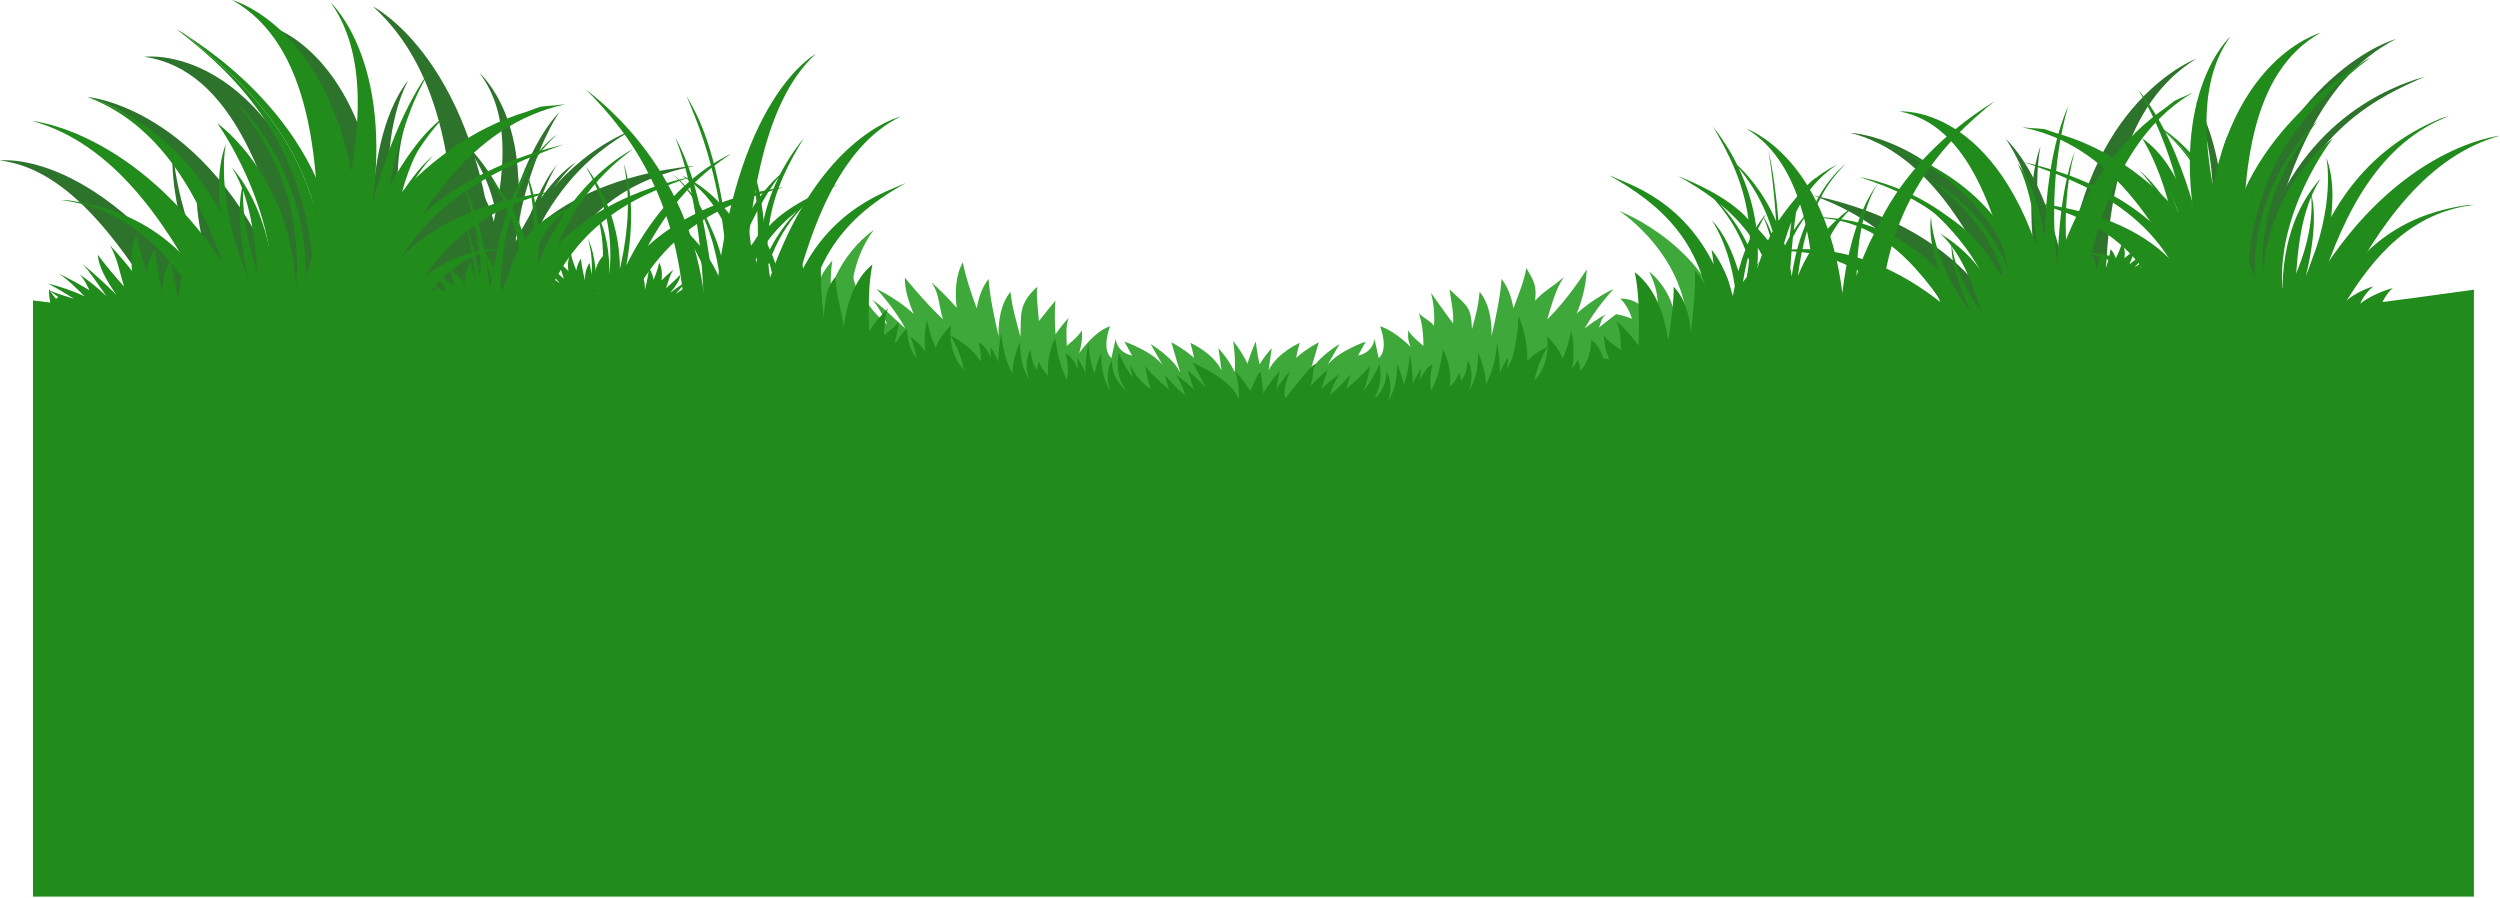 <svg width="1529" height="549" viewBox="0 0 1529 549" fill="none" xmlns="http://www.w3.org/2000/svg">
<g clip-path="url(#clip0_3002_2628)">
<path d="M1030.51 218.698C1041.58 162.288 990.449 129.078 990.449 129.078C990.449 129.078 1048.44 151.218 1056.87 206.568" fill="#3FA83A"/>
<path d="M503.879 207.63C501.769 161.24 534.459 140.68 534.459 140.68C534.459 140.68 507.569 172.31 529.189 217.12" fill="#3FA83A"/>
<path d="M1513.04 177.16C1325.08 203.61 1136.57 220.34 947.919 227.38H537.019C364.519 220.94 192.149 206.39 20.199 183.73V548.37H1513.04C1513.04 548.37 1513.04 193.57 1513.04 177.16Z" fill="#218B1C"/>
<path d="M1021.33 152.051C1021.33 152.051 1035.2 171.181 1033.78 190.301C1032.36 209.431 1037.71 204.021 1037.71 204.021L1046.12 183.971C1042.08 160.231 1021.33 152.051 1021.33 152.051ZM1008.51 165.981C1008.51 165.981 1018.83 184.191 1010.72 197.331C1004.58 181.191 990.919 182.651 990.919 182.651C990.919 182.651 995.839 186.961 998.129 195.021C993.639 192.901 988.419 192.161 988.419 192.161C988.419 192.161 988.089 192.311 977.949 200.281C979.199 197.091 979.169 194.931 982.139 192.131C976.839 195.191 972.959 197.941 969.269 200.821C975.999 188.341 986.869 176.761 986.869 176.761C986.869 176.761 974.919 182.081 964.259 191.851C970.579 176.851 970.409 164.791 970.409 164.791C970.409 164.791 959.269 182.801 946.259 195.351C949.159 185.801 951.409 177.101 956.469 169.371C949.659 175.561 944.409 177.701 938.879 183.951C940.009 174.011 937.929 171.701 933.519 163.931C932.059 172.061 929.279 178.731 925.589 188.621C924.509 182.001 922.329 175.601 918.339 170.591C917.799 180.421 914.859 194.261 912.259 205.481C912.439 196.101 910.919 185.721 904.929 178.461C904.199 186.991 902.969 191.331 900.259 201.311C899.679 188.141 898.399 187.841 886.519 177.031C887.269 182.541 889.149 190.991 888.739 197.821C884.919 192.901 875.119 178.971 875.119 178.971C875.119 178.971 877.929 187.851 877.019 199.351C874.699 195.991 870.789 194.771 867.719 191.481C869.669 196.511 870.669 205.191 870.549 211.571C866.739 208.241 863.069 205.271 861.349 202.021C860.869 207.151 861.379 208.181 862.709 212.211C862.709 212.211 854.179 202.961 844.069 199.511C844.069 199.511 849.639 213.641 843.209 218.991L840.639 207.211C840.639 207.211 840.209 215.351 830.579 217.491L835.289 208.931C835.289 208.931 818.879 214.511 812.039 223.051L819.229 210.421C819.229 210.421 803.389 219.841 800.599 229.691L806.589 209.351C806.589 209.351 799.369 212.961 792.709 218.841C793.739 213.421 794.959 209.681 794.959 209.681C794.959 209.681 781.119 215.661 775.879 226.511L777.749 213.041C777.749 213.041 774.019 216.781 770.339 222.881C768.759 215.521 768.039 208.921 768.039 208.921C768.039 208.921 765.169 214.811 762.979 222.441C758.919 213.991 754.199 208.551 754.199 208.551C754.199 208.551 755.709 217.401 755.219 227.681C750.959 218.791 745.219 213.041 745.219 213.041L747.089 226.511C741.849 215.661 728.009 209.681 728.009 209.681C728.009 209.681 729.229 213.421 730.259 218.841C723.599 212.961 716.379 209.351 716.379 209.351L722.369 229.691C719.589 219.841 703.739 210.421 703.739 210.421L710.929 223.051C704.089 214.511 687.679 208.931 687.679 208.931L692.389 217.491C682.759 215.351 682.329 207.211 682.329 207.211L679.759 218.991C673.339 213.641 678.899 199.511 678.899 199.511C668.789 202.961 659.969 216.051 659.969 216.051C661.309 212.011 662.109 207.141 661.629 202.011C659.909 205.261 656.239 208.231 652.429 211.561C652.309 205.181 651.679 199.381 653.619 194.361C650.559 197.651 647.869 201.061 645.559 204.421C644.649 192.921 645.479 183.881 645.479 183.881C645.479 183.881 639.209 191.471 635.389 196.391C634.979 189.561 633.629 180.911 634.379 175.401C622.499 186.211 624.679 192.761 624.099 205.931C621.389 195.951 618.779 186.981 618.049 178.451C612.059 185.711 610.539 196.091 610.719 205.471C608.119 194.261 605.179 180.411 604.639 170.581C600.649 175.591 598.469 181.991 597.389 188.611C593.699 178.731 590.349 168.521 588.889 160.391C584.469 168.161 583.949 178.301 585.079 188.241C579.549 181.991 576.569 178.871 569.759 172.681C574.809 180.411 573.819 185.801 576.719 195.351C563.709 182.811 553.489 169.851 553.489 169.851C553.489 169.851 552.409 176.861 558.729 191.861C548.059 182.091 536.119 176.771 536.119 176.771C536.119 176.771 546.989 188.341 553.719 200.831C550.039 197.951 538.739 186.371 533.439 183.311C536.409 186.111 541.389 195.221 542.639 198.411C532.499 190.441 527.069 179.771 527.069 179.771C527.069 179.771 526.719 180.581 526.159 181.881C521.139 171.831 520.539 161.681 520.539 161.681C520.539 161.681 512.359 170.731 508.789 183.471C506.999 171.531 509.059 159.481 509.059 159.481C509.059 159.481 493.669 174.381 500.759 191.961L498.809 190.491L511.999 210.271C511.999 210.271 513.389 210.491 515.269 210.691C515.329 211.101 515.389 211.511 515.459 211.911C514.619 214.811 514.049 216.881 514.049 217.161C514.049 217.311 514.839 218.011 516.199 219.031C516.269 220.681 516.349 222.331 516.419 223.981C518.929 224.081 521.489 224.171 524.089 224.271C533.049 229.661 545.809 235.651 552.949 232.731L555.799 252.381C555.799 252.381 592.619 255.161 596.689 255.161C600.759 255.161 706.309 254.301 724.289 256.441C729.409 257.051 732.869 257.291 735.249 256.941C740.759 262.051 754.249 272.251 758.669 254.561C759.029 253.111 759.289 251.671 759.459 250.251C760.799 250.371 762.179 250.491 763.529 250.611C763.699 251.911 763.939 253.231 764.269 254.561C768.689 272.251 782.179 262.051 787.689 256.941C790.069 257.291 793.529 257.051 798.649 256.441C816.629 254.301 922.179 255.161 926.249 255.161C930.319 255.161 967.139 252.381 967.139 252.381L969.989 232.731C977.129 235.651 989.889 229.651 998.849 224.271C1001.45 224.171 1004.01 224.071 1006.52 223.981C1006.59 222.331 1006.67 220.681 1006.74 219.031C1008.1 218.011 1008.89 217.321 1008.89 217.161C1008.89 216.871 1008.32 214.811 1007.48 211.911C1007.88 209.771 1008.09 207.461 1008.04 205.091L1012.48 203.711C1012.25 202.571 1011.99 201.511 1011.7 200.501L1020.9 213.601C1020.9 213.601 1024.56 229.351 1025.3 203.891C1026.03 178.431 1008.45 165.971 1008.45 165.971L1008.51 165.981ZM1003.08 207.301C1003.36 207.171 1003.7 206.821 1004.08 206.351L1004.59 206.191C1003.97 207.001 1003.3 208.021 1003.09 207.301H1003.08ZM1006.06 206.861C1005.99 206.641 1005.93 206.421 1005.86 206.201C1006.25 205.941 1006.65 205.681 1007.04 205.421L1007.12 205.401C1006.8 205.891 1006.45 206.371 1006.06 206.861Z" fill="#3FA83A"/>
<path d="M1255.76 113.961C1248.27 139.101 1257.63 185.081 1257.63 185.081C1239.32 127.271 1248.01 89.221 1248.01 89.221C1234.36 127.231 1249.76 188.051 1249.76 188.051C1198.95 82.851 1131.75 81.301 1131.75 81.301C1178.95 93.131 1209.61 144.731 1234.2 208.071L1268.67 195.031C1250.65 148.351 1255.76 113.951 1255.76 113.951V113.961Z" fill="#2D732B"/>
<path d="M1386.78 138.853L1392.53 141.023C1415.42 77.203 1456.19 58.643 1483.28 46.793C1472.63 50.003 1413.57 66.043 1386.78 138.843V138.853Z" fill="#2D732B"/>
<path d="M1338.37 92.802C1351.31 117.012 1351.59 164.152 1351.59 164.152C1359.73 99.332 1342.96 62.002 1342.96 62.002C1365 98.012 1360.56 165.222 1360.56 165.222C1394.02 42.762 1465.39 23.852 1465.39 23.852C1417.05 48.472 1394.54 110.702 1380.81 183.542L1341.48 178.852C1352.05 124.762 1338.36 92.792 1338.36 92.792L1338.37 92.802Z" fill="#2D732B"/>
<path d="M1343.19 35.92C1343.19 35.92 1274.57 61.4 1263.55 173.11C1263.55 173.11 1255.52 113.53 1226.53 84.64C1226.53 84.64 1248.52 113.92 1252.37 171.87C1252.37 171.87 1240.38 143 1222.8 123.35C1222.8 123.35 1247.43 138.65 1246.81 187.5L1287.44 186.73C1287.74 121.02 1298.9 63.55 1343.19 35.91V35.92Z" fill="#2D732B"/>
<path d="M1230.05 210.114L1202.67 217.804C1179.57 154.184 1140.01 130.814 1108.77 119.434C1121.08 122.494 1203.33 137.804 1230.05 210.114Z" fill="#2D732B"/>
<path d="M1263.67 168.911C1263.13 169.111 1262.58 169.311 1262.03 169.511C1262.09 170.341 1262.21 171.521 1262.36 172.341C1262.36 172.361 1302.44 170.151 1329.36 168.691C1329.43 167.641 1329.49 166.601 1329.56 165.551C1329.92 164.521 1330.14 163.341 1330.03 162.121C1329.94 162.261 1329.84 162.401 1329.73 162.531C1327.24 163.291 1324.15 163.921 1320.8 164.601C1323.89 163.281 1327.22 161.941 1330.36 160.851C1325.47 161.621 1320.89 162.781 1316.91 164.001C1320.15 161.881 1322.96 159.921 1326.49 158.371C1322.44 159.681 1318.58 161.131 1315.09 162.541C1316.1 161.101 1317.12 159.781 1318.68 158.651C1314.93 160.341 1311.59 162.221 1308.83 163.971C1311.99 161.021 1314.47 158.371 1317.65 156.071C1313.06 158.611 1308.72 161.301 1305.11 163.701C1308.56 160.431 1311.87 156.601 1311.94 153.891C1309.5 156.111 1305.85 158.981 1302.29 161.691C1303.94 157.941 1304.87 154.571 1307.46 151.591C1304.47 153.671 1301.73 155.821 1299.3 157.911C1299.81 154.681 1299.59 151.411 1297.66 148.941C1297.01 151.591 1295.53 154.931 1293.9 158.171C1293.44 156.041 1292.49 153.991 1290.74 152.421C1290.49 155.611 1289.19 160.121 1288.04 163.781C1288.13 160.741 1287.47 157.401 1284.86 155.121C1284.53 157.891 1283.24 161.741 1282.04 165.001C1281.8 160.751 1280.47 155.311 1275.28 151.951C1275.97 155.771 1275.11 161.311 1274.31 165.571C1273.02 163.971 1271.34 162.261 1269.26 160.671C1270.11 162.271 1269.82 164.161 1269.76 166.221C1268.09 165.191 1266.49 164.271 1265.74 163.241C1265.52 164.911 1265.87 166.471 1266.45 167.761C1265.24 167.481 1263.79 167.251 1262.01 167.121C1262.01 167.251 1262 167.371 1261.99 167.501C1262.65 167.921 1263.2 168.411 1263.65 168.901L1263.67 168.911ZM1335 180.281C1336.24 179.541 1337.44 178.761 1338.59 177.961C1337.92 178.971 1336.96 179.981 1335.92 181.051C1335.66 180.851 1335.41 180.651 1335.19 180.451C1335.19 180.451 1335.19 180.451 1335.18 180.451C1335.12 180.391 1335.05 180.331 1334.99 180.281H1335Z" fill="#218B1C"/>
<path d="M977.97 224.052C976.76 224.782 975.53 225.522 974.29 226.282C974.72 229.002 975.41 232.872 976.06 235.552C976.06 235.602 1070.52 222.012 1133.98 212.962C1133.78 209.512 1133.57 206.062 1133.37 202.612C1133.87 199.162 1133.97 195.242 1133.3 191.252C1133.14 191.722 1132.95 192.192 1132.73 192.652C1127.07 195.532 1119.96 198.112 1112.24 200.882C1119.13 196.052 1126.57 191.102 1133.65 187.042C1122.3 190.332 1111.81 194.892 1102.78 199.512C1109.75 192.022 1115.73 185.142 1123.6 179.492C1114.42 184.452 1105.76 189.812 1097.97 195.012C1099.88 190.112 1101.84 185.602 1105.15 181.652C1096.84 187.812 1089.54 194.532 1083.6 200.722C1090.07 190.532 1095.05 181.422 1101.8 173.342C1091.77 182.412 1082.39 191.962 1074.66 200.412C1081.73 189.112 1088.26 175.982 1087.48 167.042C1082.45 174.732 1074.77 184.762 1067.26 194.232C1069.89 181.622 1070.91 170.402 1076.04 160.172C1069.65 167.492 1063.9 175.002 1058.85 182.242C1058.94 171.542 1052.22 160.542 1046.79 152.742C1048.74 163.382 1048.87 173.032 1046.13 183.952C1044.29 177.022 1041.32 170.432 1036.63 165.532C1037.15 176.052 1035.62 191.102 1034.16 203.322C1033.32 193.322 1030.6 182.432 1023.6 175.342C1023.78 184.502 1022.05 197.382 1020.33 208.292C1018.28 194.332 1013.24 176.672 999.74 166.432C1002.71 178.892 1002.6 197.252 1002.17 211.402C998.54 206.352 993.951 201.002 988.461 196.072C991.031 201.212 991.011 207.452 991.581 214.262C987.261 211.122 983.13 208.362 980.99 205.082C981.05 210.602 982.42 215.692 984.25 219.852C981.28 219.112 977.75 218.582 973.48 218.452C973.5 218.872 973.53 219.282 973.56 219.692C975.28 220.982 976.75 222.492 977.99 224.042L977.97 224.052ZM1126 198.362C1128.27 196.652 1130.45 194.882 1132.53 193.072C1131.44 195.262 1129.77 197.482 1127.98 199.852C1127.42 199.472 1126.89 199.082 1126.41 198.702C1126.41 198.702 1126.41 198.702 1126.42 198.682C1126.42 198.682 1126.41 198.682 1126.4 198.682C1126.26 198.572 1126.12 198.462 1125.99 198.342L1126 198.362Z" fill="#218B1C"/>
<path d="M1183.97 186.77C1184.91 186.13 1185.83 185.45 1186.71 184.75C1186.2 185.65 1185.47 186.54 1184.68 187.5C1184.48 187.31 1184.29 187.12 1184.12 186.93C1184.07 186.88 1184.02 186.82 1183.98 186.77H1183.97Z" fill="#218B1C"/>
<path d="M1126.83 179.273C1126.83 179.273 1130.75 133.633 1150.01 110.233C1150.01 110.233 1136.53 124.453 1135.46 168.663C1135.46 168.663 1141.85 147.203 1153.48 131.383C1153.48 131.383 1136.41 153.303 1138.95 192.033C1129.56 192.503 1120.17 192.963 1110.77 193.403C1108.99 142.353 1099.92 98.053 1067.96 78.633C1067.96 78.673 1116.14 94.953 1126.81 179.263L1126.83 179.273Z" fill="#218B1C"/>
<path d="M984.449 107.38C1014.44 124.44 1044.47 148.16 1046.78 202.16C1065.72 201.43 1084.65 200.62 1103.59 199.74C1103.56 197.98 1107.87 196.06 1107.74 194.36C1110.55 157.68 1118.57 139.64 1133.97 125.94C1133.97 125.94 1133.3 126.3 1132.17 127.15C1127.97 130.32 1109.43 143.58 1099.65 168.72C1101.93 149.91 1106.36 135.13 1112.18 123.4C1112.97 121.94 1113.76 120.54 1114.56 119.19C1114.56 119.19 1114.38 119.38 1114.06 119.79C1118.48 111.75 1123.59 105.26 1129.1 99.971C1124.52 103.5 1113.9 113.47 1105.14 135.36C1101.64 143.22 1097.96 154.21 1095.85 168.66C1095.83 168.75 1095.82 168.84 1095.8 168.93C1095.54 167.22 1095.26 165.54 1094.95 163.9C1095.39 157.26 1095.94 150.96 1096.57 144.97C1100 138.2 1103.84 132.7 1107.68 127.83C1107.68 127.83 1107.22 128.18 1106.45 129.01C1105.04 130.51 1101.29 134.37 1097.04 140.81C1097.49 136.95 1097.97 133.22 1098.49 129.62C1104.45 117.73 1112.62 107.8 1123.77 100.58C1123.7 100.63 1123.64 100.67 1123.57 100.72C1116.71 103.9 1111.03 108.51 1111.03 108.51C1105.44 111.4 1091.03 129.74 1087.74 135.11C1086.35 119.57 1084.36 103.61 1081.54 92.121C1081.54 92.121 1084.33 106.93 1086.29 135.28C1077.67 115.56 1066.64 104.84 1062.56 101C1056.54 88.77 1050.13 80.66 1047.73 77.481C1055.93 91.76 1066.29 110.21 1069.35 134.3C1056.85 119.84 1032.03 110.16 1029.88 109.15C1027.81 108.19 1026.59 107.8 1026.59 107.8C1033.98 111.96 1041.38 116.53 1048.36 121.85C1055.69 130.01 1062.39 139.9 1067.45 152.77C1065.73 157.19 1064.33 161.64 1063.18 165.86C1059.89 154.84 1054.73 142.73 1046.8 134.55C1046.8 134.55 1056.99 148.35 1060.99 174.93C1060.52 177.15 1060.14 179.21 1059.82 181.05C1057.33 172.11 1053.08 160.04 1046.8 152.72C1046.8 152.72 1053.97 162.48 1056.36 182.73C1039.17 125.38 997.979 113.54 987.759 108.71C985.689 107.74 984.469 107.34 984.469 107.34L984.449 107.38ZM1091.18 148.59C1092.46 144.18 1093.93 139.94 1095.62 135.88C1095.22 138.8 1094.84 141.82 1094.46 144.94C1093.52 146.54 1092.58 148.27 1091.65 150.11C1091.5 149.59 1091.33 149.09 1091.18 148.58V148.59ZM1083.5 142.65C1082.13 139.14 1080.58 135.85 1078.82 132.96C1079.6 131.62 1080.11 130.84 1080.24 130.66C1081.63 134.01 1082.94 137.6 1084.13 141.46C1083.92 141.85 1083.71 142.25 1083.5 142.65ZM1081.33 147.06C1079.37 144.6 1077.32 142.26 1075.22 140.06C1076.56 137.08 1077.77 134.79 1078.68 133.21C1079.55 135.22 1081.02 138.98 1082.59 144.45C1082.17 145.3 1081.75 146.17 1081.34 147.05L1081.33 147.06ZM1074.74 164.09C1075.09 159.75 1075.2 155.53 1075.1 151.46C1075.95 152.92 1076.78 154.41 1077.57 155.95C1076.58 158.55 1075.63 161.26 1074.74 164.09ZM1074.13 138.95C1072.26 124.71 1068.01 112.54 1063.4 102.8C1069.48 110.21 1075.39 119 1080.23 130.66C1079.67 131.29 1079.12 131.93 1078.59 132.59C1078.36 132.22 1078.12 131.85 1077.88 131.49C1077.88 131.49 1078.1 131.92 1078.46 132.75C1076.91 134.69 1075.47 136.78 1074.14 138.96C1074.14 138.96 1074.14 138.96 1074.13 138.95ZM1070.2 146.32C1069.71 147.35 1069.24 148.39 1068.79 149.44C1063.95 139.46 1058.01 131.45 1051.97 124.78C1058.61 130.24 1064.78 136.47 1070.11 143.81C1070.14 144.64 1070.17 145.47 1070.19 146.31L1070.2 146.32ZM1065.64 175.37C1066.48 168.67 1067.71 162.67 1069.11 157.41C1069.32 158.01 1069.52 158.61 1069.72 159.22C1069.15 165.42 1068.07 171.93 1066.37 178.76C1066.15 177.67 1065.9 176.54 1065.64 175.37Z" fill="#218B1C"/>
<path d="M1220.14 61.711C1189.63 85.931 1150.89 125.671 1150.06 199.321C1144.9 198.481 1139.74 197.641 1134.58 196.791C1136.35 112.671 1207.51 69.901 1220.14 61.711Z" fill="#218B1C"/>
<path d="M1230.1 181.242C1228.34 181.952 1226.58 182.662 1224.83 183.372C1201.35 130.802 1162.78 117.052 1137.15 108.152C1147.17 110.472 1202.69 121.372 1230.11 181.242H1230.1Z" fill="#218B1C"/>
<path d="M1319.63 76.711C1319.63 76.711 1320.44 77.101 1321.81 78.071C1338.43 93.311 1363.24 116.671 1363.91 170.611C1362.85 170.691 1361.8 170.781 1360.74 170.861C1358.58 117.141 1339.1 93.501 1319.62 76.711H1319.63Z" fill="#218B1C"/>
<path d="M1368.59 170.24C1367.03 170.37 1365.47 170.49 1363.9 170.61C1363.23 116.67 1338.42 93.31 1321.8 78.07C1328.69 82.98 1367.34 108.58 1368.59 170.24Z" fill="#218B1C"/>
<path d="M1445.76 37.553C1448.27 35.923 1449.75 35.203 1449.75 35.203C1413.96 62.393 1378.1 98.373 1374.42 169.773C1372.5 169.933 1370.57 170.083 1368.65 170.233C1369.48 98.943 1415.22 61.953 1445.76 37.553Z" fill="#218B1C"/>
<path d="M1445.76 37.553C1415.22 61.963 1369.48 98.953 1368.65 170.233C1365.8 170.463 1362.94 170.693 1360.09 170.913C1361.87 89.453 1433.12 45.873 1445.76 37.543V37.553Z" fill="#218B1C"/>
<path d="M1348.62 155.772C1353.45 37.252 1419.35 20.092 1419.34 20.012C1376.67 43.682 1369.27 105.512 1372.95 177.862C1359.66 176.082 1346.37 174.272 1333.08 172.422C1331.96 117.652 1310.13 84.602 1310.13 84.592C1328.43 108.572 1339.54 154.522 1339.54 154.522C1332.67 91.522 1307.58 54.672 1307.58 54.662C1337.56 90.402 1348.62 155.762 1348.62 155.772Z" fill="#218B1C"/>
<path d="M1322.46 176.37C1323.81 180.39 1325.88 184.12 1328.53 187.54C1326.14 188.68 1323.75 189.82 1321.37 190.95C1308.21 170.66 1292.59 154.8 1270.26 154.51C1270.26 154.51 1297.51 150.26 1322.47 176.37H1322.46Z" fill="#218B1C"/>
<path d="M1237.57 99.09C1251.94 102.69 1332.26 119.73 1349.61 190.85C1346.68 191.52 1343.75 192.19 1340.81 192.86C1326.38 130.37 1273.09 111.54 1237.57 99.1V99.09Z" fill="#218B1C"/>
<path d="M1242.65 78.37C1242.65 78.37 1242.64 78.37 1242.63 78.37C1242.63 78.37 1246.79 78.52 1250.3 78.94C1252.63 79.68 1255.06 80.5 1257.55 81.41C1283.01 88.42 1327.2 109.2 1362.31 172.01C1362.31 172.01 1347.09 117.15 1362.8 82.07C1362.8 82.07 1352.45 117.02 1370.91 169.02C1370.91 169.02 1358.79 150.23 1367.53 127.08C1367.53 127.08 1363.95 136.87 1383.62 179.88C1376.23 182.46 1368.84 185.04 1361.45 187.6C1357.63 188.93 1353.8 190.25 1349.98 191.57C1348.63 192.04 1347.27 192.5 1345.92 192.97C1320.64 135.06 1288.47 87.96 1236.88 77.91C1236.88 77.91 1238.96 77.91 1242.65 78.38V78.37Z" fill="#218B1C"/>
<path d="M1395.83 178.981C1396.25 144.481 1406.39 123.771 1419.43 108.961C1407.6 127.611 1405.02 151.051 1403.72 178.321C1401.09 178.541 1398.46 178.761 1395.83 178.981Z" fill="#218B1C"/>
<path d="M1497.73 71.012C1456.1 87.142 1433.99 128.412 1418.56 176.832C1415.29 176.462 1412.01 176.092 1408.74 175.722C1424.86 116.242 1457.4 87.022 1493.26 72.242C1496.11 71.342 1497.73 71.012 1497.73 71.012Z" fill="#218B1C"/>
<path d="M1513 125.32C1475.68 129.78 1451.8 155.76 1432.72 188.01C1429.98 187.17 1427.24 186.33 1424.51 185.49C1445.55 145.37 1476.81 129.9 1509.06 125.43C1511.59 125.27 1513 125.32 1513 125.32Z" fill="#218B1C"/>
<path d="M1417.49 73.684C1401.41 94.524 1377.45 126.334 1385.33 183.454C1383.59 183.774 1381.85 184.104 1380.11 184.424C1371.6 119.074 1410.6 80.844 1417.48 73.684H1417.49Z" fill="#218B1C"/>
<path d="M1345.65 188.073C1339.54 190.873 1333.42 193.663 1327.3 196.443C1310.69 147.173 1273.64 131.223 1243.66 124.043C1255.62 125.823 1326.29 132.253 1345.64 188.073H1345.65Z" fill="#218B1C"/>
<path d="M1413.18 117.393C1419.03 135.813 1410.28 168.803 1410.28 168.793C1429.2 124.413 1422.75 96.383 1422.75 96.383C1433.71 124.093 1417.33 170.583 1417.33 170.583C1467.68 88.893 1528.89 83.053 1528.89 83.023C1485.18 95.273 1455.16 136.313 1430.21 185.713C1419.91 183.123 1409.62 180.523 1399.32 177.893C1418.16 141.323 1413.18 117.383 1413.18 117.383V117.393Z" fill="#218B1C"/>
<path d="M1396.08 179.623C1391.19 129.933 1426.64 84.793 1426.64 84.773C1426.64 84.813 1382.03 115.453 1383.25 183.523" fill="#218B1C"/>
<path d="M1343.81 143.601C1343.81 143.601 1334.61 101.071 1310.12 84.591C1310.12 84.591 1323.06 101.871 1338.01 145.601C1338.01 145.601 1323.36 115.651 1308.05 104.021C1308.05 104.021 1326.38 120.531 1336.53 158.541C1344.99 155.631 1353.45 152.701 1361.92 149.761C1347.79 99.061 1342.26 52.481 1364.21 22.211C1364.21 22.231 1326.57 55.611 1343.81 143.611V143.601Z" fill="#218B1C"/>
<path d="M1149.04 86.833C1146.55 86.153 1145.13 85.973 1145.13 85.973C1181.5 99.183 1219.8 120.233 1237.8 183.003C1239.48 182.533 1241.17 182.073 1242.85 181.603C1227.32 118.043 1180.32 99.183 1149.04 86.833Z" fill="#218B1C"/>
<path d="M1250.83 167.762C1222.04 63.172 1161.85 68.202 1161.84 68.152C1203.41 76.122 1222.63 129.222 1234.5 195.172C1245.55 189.402 1256.59 183.612 1267.64 177.802C1257.23 128.442 1269.13 92.062 1269.13 92.062C1258.36 119.192 1258.37 163.802 1258.37 163.802C1251.19 105.262 1265.11 64.492 1265.11 64.492C1246.74 105.762 1250.82 167.762 1250.82 167.762H1250.83Z" fill="#218B1C"/>
<path d="M1336.32 58.831H1336.33C1336.33 58.831 1332.78 60.251 1329.84 61.711C1327.98 63.091 1326.07 64.581 1324.11 66.161C1303.63 80.321 1269.93 112.641 1252.8 179.921C1252.8 179.921 1254.49 126.041 1233.69 99.551C1233.69 99.551 1249.85 127.601 1244.79 179.961C1244.79 179.961 1242.96 142.501 1230.65 124.491C1230.65 124.491 1244.1 148.971 1236.13 193.691C1243.01 193.671 1249.9 193.651 1256.78 193.611C1260.34 193.591 1263.9 193.571 1267.47 193.551C1268.73 193.551 1269.99 193.531 1271.25 193.521C1280.96 133.751 1298.83 81.581 1341.19 56.621C1341.19 56.621 1339.4 57.271 1336.32 58.831Z" fill="#218B1C"/>
<path d="M1224.95 196.212C1217.42 165.432 1200.77 151.842 1186.49 142.652C1200.53 155.662 1207.61 175.862 1214.4 199.892C1216.7 199.262 1222.65 196.852 1224.95 196.212Z" fill="#218B1C"/>
<path d="M1111.4 133.222C1150.45 134.602 1176.1 164.482 1199.41 203.002C1202.14 201.642 1206.81 200.502 1209.54 199.142C1183.33 150.912 1149.32 134.902 1115.49 132.922C1112.86 133.012 1111.4 133.222 1111.4 133.222Z" fill="#218B1C"/>
<path d="M1180.82 110.402C1198.96 124.062 1226.16 145.052 1231.25 198.692C1232.81 198.432 1234.37 198.172 1235.93 197.912C1229.66 136.722 1188.21 114.672 1180.81 110.402H1180.82Z" fill="#218B1C"/>
<path d="M1193.6 148.25C1192.41 166.61 1206.77 193.43 1206.77 193.42C1181.3 159.6 1181.01 132.41 1181.01 132.41C1177.36 160.71 1201.09 197.25 1201.09 197.24C1140.87 139.86 1087.18 153.85 1087.18 153.86C1127.19 151.07 1161.5 178.48 1193.18 214.88C1201.48 209.3 1209.78 203.72 1218.08 198.11C1194.3 171.28 1193.6 148.23 1193.6 148.24V148.25Z" fill="#218B1C"/>
<path d="M1223.04 200.811C1216.91 154.761 1177.09 125.421 1177.09 125.391C1177.09 125.421 1221.78 138.921 1234.88 200.261" fill="#218B1C"/>
<path d="M1175.7 201.652C1165.29 202.302 1154.87 202.932 1144.46 203.542C1144.54 194.022 1144.62 184.512 1144.7 174.992C1153.17 175.292 1161.64 175.572 1170.11 175.842C1171.98 184.442 1173.84 193.042 1175.71 201.652H1175.7Z" fill="#218B1C"/>
<path d="M1184.24 178.75C1185.01 180.63 1186.71 184.75 1186.71 184.75L1174.25 179.87C1174.25 179.87 1150.71 177 1148.87 176.6C1147.03 176.19 1119.81 179.87 1119.81 179.87L1111.01 173.53L1087.29 185.29C1051.08 194.41 1030.71 205.76 1030.71 216.64C1030.71 240.48 1128.49 253.05 1276.41 253.05C1424.33 253.05 1480.76 246.77 1480.76 222.93C1480.76 213.97 1472.78 203.79 1454.95 194.59C1455.2 182.66 1463.44 176.19 1463.44 176.19C1463.44 176.19 1451.44 179.27 1443.49 185.79C1446.21 179.05 1451.57 175.17 1451.57 175.17C1451.57 175.17 1441.03 177.84 1433.19 185.61C1400.56 174.68 1349.73 166.73 1276.41 166.73C1254.6 166.73 1233.87 167.3 1214.39 168.34L1211.94 179.27C1211.94 179.27 1210.49 183.9 1210.49 184.34C1210.49 184.78 1213.67 191.29 1213.67 191.29L1210.05 192.88L1184.24 178.76V178.75Z" fill="#218B1C"/>
<path d="M120.3 116.66C119.34 144.1 135.04 185.08 135.04 185.08C105.48 127.17 105.71 89.41 105.71 89.41C102.19 131.24 129.84 192.74 129.84 192.74C60.42 89.93 0 98.15 0 98.15C46.01 103.77 81.21 157.52 118.43 222.54L137.78 210.96L156.36 193.7C129.86 147.65 120.31 116.66 120.31 116.66H120.3Z" fill="#2D732B"/>
<path d="M313.079 152.751C313.079 152.751 329.669 113.511 352.569 99.011C352.569 99.011 332.329 115.661 318.539 154.551C318.539 154.551 329.179 126.391 343.489 116.141C343.489 116.141 328.659 132.821 319.479 168.011L295.549 160.141C308.949 114.291 314.309 72.031 293.219 44.691C293.219 44.691 328.759 74.471 313.079 152.751Z" fill="#2D732B"/>
<path d="M466.911 182.221C466.911 182.221 472.881 127.601 457.821 97.331C457.821 97.331 468.891 128.461 460.241 180.981C460.241 180.981 461.891 142.531 453.171 122.261C453.171 122.261 462.231 149.151 451.961 193.201L481.181 198.651C494.311 139.531 513.601 89.431 550.851 71.281C550.851 71.281 496.751 83.751 466.911 182.231V182.221Z" fill="#218B1C"/>
<path d="M204.038 159.739C165.068 24.139 88.238 34.749 88.238 34.749C141.528 42.309 167.198 110.849 183.738 196.569C183.738 196.569 209.488 181.499 220.678 174.959L204.048 159.729L204.038 159.739Z" fill="#2D732B"/>
<path d="M303.258 169.44C303.258 169.44 312.498 99.95 342.408 68.17C342.408 68.17 317.618 102.47 312.648 170.35C312.648 170.35 322.598 122.37 340.788 100.58C340.788 100.58 320.048 130.39 319.958 188.44L278.788 184.44C279.788 106.78 270.758 42.67 228.148 4C228.148 4 294.158 37.16 303.258 169.44Z" fill="#2D732B"/>
<path d="M283.828 86.551C283.828 86.551 284.528 87.181 285.648 88.521C289.948 93.691 313.718 117.721 315.898 151.861C321.898 120.551 314.838 100.231 310.538 85.141C310.538 85.141 310.838 85.651 311.268 86.781C313.018 91.391 321.588 112.401 316.338 148.361C340.318 100.061 376.058 84.351 383.308 80.931C384.978 80.141 385.888 79.891 385.888 79.891C367.628 90.591 348.058 105.501 330.798 136.431C364.158 108.581 409.348 103.371 419.898 101.951C422.828 101.561 424.488 101.531 424.488 101.531C381.108 110.621 349.978 131.261 327.918 192.381L309.548 187.651L307.418 186.991L302.638 185.511L299.508 184.541L298.678 184.281L286.618 180.541C298.438 151.951 287.778 130.951 287.778 130.951C297.748 146.821 296.238 172.921 296.238 172.921C305.478 138.681 292.778 114.821 292.778 114.821C301.308 126.811 304.068 141.781 304.688 153.821C306.208 123.741 295.578 103.351 283.858 86.541L283.828 86.551Z" fill="#2D732B"/>
<path d="M170.238 170.702C125.508 65.202 53.398 59.262 53.398 59.262C103.848 74.142 132.048 127.712 152.528 192.342C152.528 192.342 164.778 189.012 175.468 186.102L170.238 170.692V170.702Z" fill="#2D732B"/>
<path d="M251.49 66.439C240.87 81.37 237.86 115.12 237.86 115.12C235.71 72.23 249.81 48.989 249.81 48.989C232.02 71.01 229.08 110.01 229.08 110.01C212.11 27.759 164.48 15.77 164.48 15.77C197.63 35.13 206.94 80.62 212.61 129.13L244.23 125.41C239.74 89.359 251.48 66.439 251.48 66.439H251.49Z" fill="#2D732B"/>
<path d="M267.459 197.199C284.724 197.199 298.719 177.016 298.719 152.119C298.719 127.222 284.724 107.039 267.459 107.039C250.195 107.039 236.199 127.222 236.199 152.119C236.199 177.016 250.195 197.199 267.459 197.199Z" fill="#2D732B"/>
<path d="M332.67 188.028C332.67 187.828 332.66 187.628 332.64 187.428C330.34 187.658 328.46 188.048 326.9 188.518C327.65 186.448 328.1 183.948 327.82 181.298C326.85 182.958 324.78 184.448 322.62 186.118C322.54 182.828 322.17 179.828 323.27 177.258C320.58 179.838 318.41 182.588 316.74 185.158C315.7 178.378 314.59 169.558 315.48 163.458C308.77 168.898 307.06 177.588 306.75 184.378C305.2 179.198 303.53 173.078 303.1 168.668C299.72 172.348 298.87 177.688 298.99 182.528C297.5 176.718 295.82 169.538 295.5 164.468C293.25 167.008 292.02 170.288 291.42 173.688C289.32 168.548 288.81 164.698 287.97 160.488C285.48 164.448 283.8 168.218 284.45 173.358C281.31 170.078 277.77 166.688 273.91 163.418C277.26 168.138 275.8 168.818 277.94 174.778C273.45 171.898 271.27 170.668 268.12 167.168C268.21 171.498 272.49 177.548 276.95 182.708C272.29 178.948 266.68 174.718 260.75 170.748C264.86 174.368 268.07 178.558 272.14 183.208C268.58 180.458 264.25 177.518 259.41 174.878C261.42 176.648 262.74 178.738 264.05 181.018C259.55 178.818 254.56 176.578 249.32 174.548C253.89 176.968 257.51 180.038 261.7 183.368C256.56 181.488 250.64 179.708 244.32 178.558C248.37 180.238 252.67 182.328 256.67 184.388C252.34 183.348 248.36 182.388 245.13 181.218C244.99 180.998 244.85 180.788 244.74 180.568C244.61 182.508 244.88 184.388 245.35 186.028C245.44 187.698 245.52 189.358 245.61 191.028C280.39 192.948 332.18 195.798 332.18 195.768C332.38 194.448 332.53 192.568 332.61 191.248C331.9 190.928 331.19 190.618 330.5 190.318C331.09 189.528 331.79 188.738 332.65 188.058L332.67 188.028ZM248.91 183.858C248.91 183.858 248.91 183.858 248.9 183.858C248.66 184.058 248.4 184.268 248.12 184.468C247.02 183.398 245.99 182.398 245.28 181.378C246.5 182.168 247.79 182.938 249.11 183.668C249.05 183.728 248.98 183.788 248.91 183.848V183.858Z" fill="#218B1C"/>
<path d="M142.469 189.358C142.459 189.048 142.449 188.728 142.439 188.418C139.499 188.748 137.089 189.328 135.099 190.048C136.059 186.828 136.629 182.918 136.269 178.758C135.029 181.338 132.379 183.638 129.619 186.228C129.519 181.078 129.049 176.378 130.449 172.378C127.009 176.378 124.239 180.648 122.099 184.648C120.769 174.018 119.349 160.208 120.489 150.678C111.909 159.108 109.709 172.668 109.319 183.288C107.339 175.168 105.199 165.568 104.659 158.668C100.339 164.378 99.249 172.718 99.399 180.298C97.499 171.188 95.339 159.938 94.929 151.998C92.049 155.948 90.479 161.058 89.709 166.378C87.019 158.308 84.569 149.988 83.499 143.398C80.319 149.558 79.949 157.738 80.789 165.788C76.769 160.608 72.249 155.278 67.299 150.118C71.589 157.528 73.109 165.918 75.849 175.268C69.959 168.558 63.929 161.428 59.889 155.908C60.009 162.678 65.479 172.198 71.189 180.318C65.229 174.388 58.059 167.708 50.459 161.438C55.719 167.148 59.819 173.728 65.039 181.048C60.479 176.718 54.949 172.058 48.759 167.878C51.339 170.658 53.019 173.948 54.699 177.538C48.939 174.048 42.559 170.498 35.859 167.268C41.709 171.088 46.339 175.928 51.699 181.188C45.119 178.208 37.549 175.348 29.469 173.508C34.649 176.168 40.159 179.478 45.269 182.738C39.729 181.078 34.639 179.528 30.509 177.678C30.329 177.338 30.159 176.998 30.009 176.648C29.839 179.678 30.189 182.628 30.789 185.198C30.899 187.808 31.009 190.408 31.119 193.018C75.609 196.288 141.869 201.488 141.869 201.458C142.119 199.398 142.319 196.448 142.419 194.388C141.509 193.878 140.609 193.388 139.719 192.898C140.469 191.668 141.369 190.448 142.469 189.388V189.358ZM35.319 181.828C35.319 181.828 35.319 181.828 35.309 181.828C35.309 181.828 35.309 181.828 35.309 181.838C35.009 182.158 34.669 182.468 34.309 182.788C32.899 181.098 31.589 179.528 30.669 177.938C32.239 179.188 33.879 180.398 35.569 181.558C35.489 181.648 35.399 181.738 35.309 181.838L35.319 181.828Z" fill="#218B1C"/>
<path d="M372.36 180.769C371.87 180.949 371.38 181.129 370.88 181.309C370.94 182.309 371.04 183.739 371.18 184.739C371.18 184.759 407.45 186.429 431.83 187.649C431.89 186.409 431.95 185.159 432.01 183.919C432.34 182.719 432.53 181.329 432.44 179.859C432.36 180.019 432.27 180.169 432.17 180.319C429.91 180.949 431.23 181.559 428.19 182.009C430.99 180.769 429.89 179.339 432.74 178.389C428.31 178.769 424.16 179.659 420.56 180.679C423.5 178.489 426.03 176.459 429.24 174.989C425.57 176.119 422.08 177.419 418.92 178.739C419.84 177.119 420.76 175.649 422.17 174.479C418.78 176.099 415.75 177.989 413.25 179.779C416.11 176.599 418.35 173.689 421.23 171.279C417.07 173.819 413.14 176.569 409.88 179.039C413.01 175.499 416 171.269 416.07 168.029C413.86 170.419 410.55 173.469 407.33 176.319C408.83 171.999 409.66 168.069 412.01 164.779C409.3 166.949 406.82 169.229 404.62 171.459C405.08 167.649 404.88 163.699 403.14 160.539C402.55 163.639 401.21 167.479 399.74 171.189C399.32 168.589 398.46 166.029 396.88 163.959C396.66 167.749 395.48 173.009 394.43 177.269C394.51 173.639 393.92 169.569 391.55 166.549C391.25 169.829 390.08 174.309 389 178.079C388.78 172.959 387.58 166.309 382.88 161.719C383.51 166.369 382.73 172.909 382 177.929C380.83 175.879 379.31 173.649 377.43 171.509C378.2 173.519 377.94 175.749 377.88 178.219C376.37 176.799 374.92 175.529 374.24 174.209C374.04 176.179 374.36 178.099 374.88 179.699C373.79 179.229 372.47 178.799 370.86 178.459C370.86 178.609 370.85 178.759 370.84 178.909C371.44 179.489 371.93 180.129 372.34 180.769H372.36ZM429.39 181.889C430.32 181.439 431.21 180.959 432.07 180.459C431.57 181.159 430.85 181.839 430.08 182.559C429.88 182.379 429.7 182.209 429.53 182.039C429.48 181.989 429.43 181.939 429.39 181.889Z" fill="#218B1C"/>
<path d="M381.38 173.159C381.38 173.009 381.37 172.859 381.36 172.709C379.75 173.049 378.43 173.489 377.34 173.949C377.87 172.339 378.18 170.429 377.98 168.459C377.3 169.779 375.85 171.049 374.34 172.469C374.29 169.999 374.03 167.779 374.79 165.759C372.91 167.899 371.39 170.119 370.22 172.179C369.49 167.159 368.71 160.619 369.34 155.969C364.64 160.559 363.44 167.209 363.22 172.329C362.13 168.559 360.96 164.079 360.67 160.799C358.3 163.809 357.71 167.889 357.79 171.519C356.75 167.259 355.57 161.999 355.34 158.209C353.76 160.289 352.9 162.839 352.48 165.439C351.01 161.739 349.67 157.889 349.08 154.789C347.34 157.949 347.14 161.899 347.6 165.709C345.4 163.479 342.92 161.199 340.21 159.029C342.56 162.319 343.39 166.249 344.89 170.569C341.67 167.719 338.36 164.669 336.15 162.279C336.21 165.519 339.21 169.749 342.34 173.289C339.08 170.819 335.15 168.059 330.99 165.529C333.87 167.939 336.12 170.849 338.97 174.029C336.47 172.239 333.44 170.349 330.05 168.729C331.46 169.909 332.38 171.379 333.3 172.989C330.14 171.679 326.65 170.369 322.98 169.239C326.18 170.709 328.72 172.739 331.66 174.929C328.06 173.909 323.91 173.019 319.48 172.639C322.32 173.589 321.23 175.019 324.03 176.259C321 175.809 322.31 175.199 320.05 174.569C319.95 174.419 319.86 174.259 319.78 174.109C319.69 175.579 319.88 176.969 320.21 178.169C320.27 179.419 320.33 180.659 320.39 181.899C344.77 180.679 381.04 178.999 381.04 178.989C381.18 177.989 381.28 176.559 381.34 175.559C380.84 175.369 380.35 175.189 379.86 175.019C380.27 174.379 380.76 173.739 381.36 173.159H381.38ZM322.7 176.289C322.54 176.459 322.35 176.629 322.15 176.809C321.38 176.089 320.66 175.409 320.16 174.709C321.02 175.209 321.92 175.689 322.84 176.139C322.8 176.189 322.75 176.239 322.7 176.289Z" fill="#218B1C"/>
<path d="M526.448 220.93C526.448 220.93 530.078 247.09 530.588 247.74C531.098 248.39 552.348 250.85 559.728 251.24C567.108 251.63 574.878 250.46 574.368 236.86C573.848 223.26 560.768 216.14 560.768 216.14L564.008 221.71C557.148 220.67 555.588 210.96 555.588 210.96L554.038 215.1C551.708 211.86 555.588 206.29 555.588 206.29C548.978 206.81 547.068 210.05 547.068 210.05C546.978 210.07 549.508 201.75 549.558 196.75C547.728 199.72 544.218 202.22 540.538 205.06C541.028 198.9 541.008 193.25 543.198 188.59C538.518 193.05 534.608 197.89 531.518 202.47C531.148 189.65 531.048 173.03 533.588 161.75C522.088 171.02 517.788 187.01 516.048 199.66C514.588 189.78 510.878 177.67 511.028 169.38C505.058 175.8 504.488 185.19 503.778 194.25C502.528 183.19 501.728 170.47 502.168 160.94C498.168 165.38 495.648 171.35 494.078 177.62C491.738 167.73 489.738 157.57 489.208 149.59C484.578 156.65 483.168 166.38 483.238 176.07C478.938 169.51 474.038 162.71 468.598 156.08C472.968 165.34 473.838 175.5 476.068 186.92C469.668 178.35 463.128 169.26 458.838 162.3C458.178 170.39 463.738 182.29 469.758 192.52C463.168 184.87 455.188 176.22 446.638 168.01C452.388 175.33 456.628 183.58 462.148 192.81C457.088 187.2 450.868 181.12 443.788 175.54C446.608 179.11 448.278 183.2 449.908 187.64C443.268 182.92 435.898 178.08 428.078 173.58C434.778 178.7 439.868 184.93 445.808 191.71C438.118 187.52 429.188 183.39 419.518 180.42C425.548 184.09 431.888 188.57 437.748 192.95C431.168 190.44 425.118 188.11 420.298 185.49C420.108 185.07 419.948 184.64 419.818 184.22C419.248 187.83 419.328 191.38 419.758 194.5C419.588 197.62 419.408 200.75 419.238 203.87C453.828 209.12 499.238 216.05 527.448 220.35M425.678 190.96C425.678 190.96 425.668 190.96 425.658 190.96C425.658 190.96 425.658 190.96 425.658 190.97C425.248 191.32 424.808 191.67 424.328 192.01C422.808 189.86 421.378 187.85 420.458 185.87C422.228 187.51 424.088 189.11 426.018 190.66C425.908 190.76 425.788 190.86 425.668 190.96H425.678Z" fill="#218B1C"/>
<path d="M437.159 188.49C437.159 188.49 433.039 118.95 412.839 83.9C412.839 83.9 429.299 120.77 430.419 188.22C430.419 188.22 424.169 144.4 411.969 120.67C411.969 120.67 426.569 147.96 424.569 205.12C434.409 205.52 444.239 205.9 454.079 206.26C456.139 129.66 465.839 63.2 498.899 33C498.899 33.05 448.369 59.42 437.159 188.48V188.49Z" fill="#218B1C"/>
<path d="M416.881 107.273C416.881 107.273 416.891 107.273 416.901 107.273C416.831 107.233 416.761 107.183 416.691 107.133C416.761 107.173 416.821 107.223 416.891 107.263L416.881 107.273Z" fill="#218B1C"/>
<path d="M550.721 113.301C540.661 117.961 499.681 130.421 482.741 184.771C485.101 165.621 492.541 155.481 492.541 155.481C486.351 162.461 482.161 173.911 479.711 182.381C479.401 180.651 479.011 178.701 478.551 176.611C482.491 151.461 492.541 138.321 492.541 138.321C484.731 146.131 479.651 157.621 476.401 168.071C475.271 164.101 473.881 159.911 472.191 155.761C477.171 143.551 483.781 134.141 491.001 126.351C497.881 121.241 505.171 116.851 512.451 112.841C512.451 112.841 511.251 113.221 509.201 114.151C507.081 115.131 482.621 124.541 470.301 138.341C473.321 115.551 483.521 98.011 491.601 84.431C489.231 87.461 482.921 95.191 476.991 106.801C472.971 110.471 462.101 120.731 453.601 139.451C455.541 112.651 458.291 98.641 458.291 98.641C455.511 109.531 453.551 124.621 452.181 139.311C448.941 134.271 445.551 129.951 442.221 126.271C434.081 79.441 423.131 64.891 419.871 58.781C426.141 73.591 434.261 93.181 439.841 123.741C436.091 119.891 432.451 116.841 429.221 114.461C429.221 114.461 423.631 110.191 416.881 107.261C427.751 113.931 435.741 123.151 441.581 134.241C442.091 137.631 442.571 141.151 443.011 144.791L443.721 151.041C444.241 155.981 444.691 161.151 445.071 166.561C444.771 168.111 444.491 169.701 444.241 171.321C444.221 171.241 444.211 171.151 444.191 171.071C442.101 157.451 438.481 147.121 435.031 139.731C426.391 119.161 415.931 109.871 411.421 106.601C416.851 111.531 421.881 117.591 426.241 125.131C425.931 124.741 425.751 124.571 425.751 124.571C426.531 125.841 427.311 127.151 428.091 128.521C433.821 139.521 438.191 153.431 440.441 171.161C430.801 147.531 412.531 135.231 408.391 132.301C407.271 131.511 406.621 131.181 406.621 131.181C421.801 143.931 434.041 161.001 436.811 195.601C436.681 197.211 436.501 201.241 436.461 202.901C455.361 203.351 474.261 203.741 493.161 204.061C495.431 153.041 524.401 128.371 553.961 111.971C553.961 111.971 552.761 112.361 550.711 113.301H550.721ZM448.321 153.511C447.401 151.781 446.471 150.161 445.551 148.661C445.181 145.721 444.801 142.871 444.411 140.111C446.071 143.921 447.531 147.901 448.791 152.061C448.631 152.541 448.471 153.021 448.321 153.511ZM462.201 158.851C462.981 157.391 463.791 155.971 464.631 154.581C464.531 158.431 464.641 162.411 464.991 166.511C464.111 163.851 463.181 161.301 462.201 158.851ZM465.581 142.761C464.271 140.711 459.751 152.111 458.211 150.291C458.571 149.511 455.551 155.311 455.551 155.311C455.311 155.651 455.781 150.101 455.551 150.451C455.021 149.831 456.261 144.921 455.711 144.341C460.481 133.281 470.181 115.561 476.171 108.491C471.631 117.741 467.441 129.281 465.591 142.751L465.581 142.761ZM469.541 147.301C474.791 140.311 480.881 134.351 487.421 129.121C481.481 135.481 475.621 143.121 470.851 152.591C470.411 151.611 469.951 150.631 469.471 149.661C469.491 148.871 469.511 148.081 469.541 147.291V147.301ZM473.241 180.261C471.571 173.831 470.501 167.701 469.941 161.851C470.141 161.271 470.341 160.701 470.541 160.131C471.921 165.081 473.141 170.731 473.961 177.051C473.701 178.161 473.461 179.231 473.241 180.261Z" fill="#218B1C"/>
<path d="M418.039 109.218C408.779 111.548 369.089 120.498 340.959 149.728C354.729 118.858 371.309 103.008 386.939 91.238C386.939 91.238 386.139 91.558 384.709 92.458C378.469 96.348 347.639 114.348 328.769 162.258C331.689 127.588 323.119 108.268 321.349 104.008C320.919 102.968 320.629 102.508 320.629 102.508C325.149 116.548 328.789 134.388 324.969 164.708C321.429 132.358 302.859 112.278 298.809 107.668C297.759 106.478 297.109 105.928 297.109 105.928C310.849 124.538 323.359 148.388 317.009 190.058C316.489 191.718 315.999 193.408 315.549 195.138C315.749 195.188 315.939 195.228 316.139 195.278C317.109 195.508 318.069 195.748 319.039 195.978C320.469 196.318 321.899 196.668 323.319 197.008C323.339 197.008 323.349 197.008 323.369 197.018C325.129 197.438 326.889 197.858 328.659 198.288C345.659 140.418 384.749 120.828 422.079 108.408C422.079 108.408 420.619 108.588 418.049 109.228L418.039 109.218Z" fill="#218B1C"/>
<path d="M358.281 54.68C384.671 80.99 418.521 124.36 419.231 206.78C423.581 205.8 427.931 204.81 432.281 203.82C430.751 109.68 369.211 63.48 358.281 54.68Z" fill="#218B1C"/>
<path d="M349.73 127.551C349.73 127.551 314.94 131.011 308.06 181.951C308.06 181.951 304.37 160.741 290.02 146.601C290.02 146.601 301.78 161.411 303.05 188.131C303.05 188.131 298.94 168.871 290.25 159.311C290.25 159.311 299.98 172.021 299.1 194.431C305.97 194.721 315.77 195.001 322.64 195.271C323.55 165.101 326.95 139.051 349.73 127.551Z" fill="#218B1C"/>
<path d="M299.919 181.599C299.919 181.599 297.019 135.979 282.809 112.739C282.809 112.739 294.389 137.119 295.179 181.329C295.179 181.329 291.389 149.499 282.809 133.779C282.809 133.779 292.839 155.699 290.969 194.459C295.809 194.739 300.649 195.009 305.499 195.279C305.189 132.509 320.639 99.929 340.769 82.219C332.449 87.929 306.509 111.019 299.919 181.599Z" fill="#218B1C"/>
<path d="M112.47 20.548C109.67 18.708 108.02 17.898 108.02 17.898C147.95 48.708 187.95 89.588 192.06 171.698C194.21 171.848 196.35 171.998 198.5 172.148C197.57 90.118 146.54 48.218 112.47 20.548Z" fill="#218B1C"/>
<path d="M112.469 20.551C146.539 48.221 197.569 90.131 198.499 172.151C201.679 172.371 204.869 172.591 208.049 172.811C206.069 79.101 126.579 29.961 112.469 20.551Z" fill="#218B1C"/>
<path d="M220.837 155.22C215.447 18.9 141.928 0.1 141.938 0C189.537 26.64 197.797 97.67 193.697 181C208.517 178.76 223.347 176.48 238.167 174.15C239.417 111.11 260.418 83.7 260.418 83.69C239.998 111.56 234.717 139.01 234.717 139.01C242.377 66.41 266.617 38.25 266.617 38.24C233.177 79.82 220.837 155.21 220.837 155.22Z" fill="#218B1C"/>
<path d="M250.008 178.531C248.498 183.181 246.188 187.501 243.238 191.471C245.898 192.741 248.568 194.021 251.228 195.291C265.918 171.731 283.328 153.251 308.248 152.561C308.248 152.561 277.848 148.101 249.998 178.531H250.008Z" fill="#218B1C"/>
<path d="M344.709 88.269C328.679 92.659 239.079 113.51 219.719 195.6C222.989 196.33 226.259 197.05 229.529 197.78C245.629 125.65 305.079 103.17 344.699 88.269H344.709Z" fill="#218B1C"/>
<path d="M339.048 64.501C339.048 64.501 339.058 64.501 339.068 64.501C339.068 64.501 334.428 64.731 330.518 65.271C327.918 66.161 325.208 67.141 322.438 68.221C294.028 76.691 244.738 101.291 205.568 174.081C205.568 174.081 222.548 110.721 205.018 70.591C205.018 70.591 216.558 110.661 195.968 170.771C195.968 170.771 204.188 125.491 194.448 98.961C194.448 98.961 202.598 136.241 180.648 186.031C189.268 188.041 197.898 190.031 206.518 192.021C210.788 193.491 215.048 194.961 219.318 196.421C220.828 196.941 222.338 197.451 223.848 197.971C252.048 130.951 287.938 76.261 345.488 63.871C345.488 63.871 343.168 63.911 339.048 64.511V64.501Z" fill="#218B1C"/>
<path d="M168.61 187.249C168.14 147.549 156.39 119.229 141.84 102.359C155.04 123.659 157.04 154.889 158.5 186.249C161.87 186.579 165.24 186.919 168.61 187.239V187.249Z" fill="#218B1C"/>
<path d="M54.488 59.75C100.928 77.76 125.598 124.95 142.808 180.45C146.458 179.98 150.118 179.51 153.768 179.03C135.778 110.8 99.478 77.64 59.478 61.1C56.298 60.1 54.488 59.75 54.488 59.75Z" fill="#218B1C"/>
<path d="M37.449 122.45C79.079 127.1 105.729 156.67 127.019 193.52C130.069 192.52 133.129 191.52 136.179 190.51C112.699 144.64 77.839 127.26 41.849 122.53C39.029 122.38 37.449 122.45 37.449 122.45Z" fill="#218B1C"/>
<path d="M144 61.73C161.94 85.49 188.67 121.75 179.87 187.59C181.81 187.94 183.75 188.28 185.69 188.63C195.19 113.31 151.67 69.871 144 61.73Z" fill="#218B1C"/>
<path d="M224.148 192.33C230.968 195.46 237.788 198.58 244.618 201.69C263.148 144.75 304.478 125.82 337.918 117.07C324.578 119.32 245.738 127.82 224.158 192.33H224.148Z" fill="#218B1C"/>
<path d="M148.809 111.969C142.279 133.249 152.039 171.089 152.039 171.089C130.929 120.289 138.129 87.929 138.129 87.939C125.909 119.979 144.179 173.249 144.179 173.249C87.999 79.939 19.709 74.009 19.719 73.969C68.479 87.509 101.979 134.329 129.809 190.839C141.969 189.739 154.139 188.609 166.309 187.449C145.289 145.639 148.809 111.969 148.809 111.969Z" fill="#218B1C"/>
<path d="M132.898 75.371C132.898 75.371 171.508 128.901 166.048 186.151C171.128 186.911 176.218 187.661 181.308 188.411C182.668 110.061 132.898 75.421 132.898 75.371Z" fill="#218B1C"/>
<path d="M225.138 141.16C225.138 141.16 245.148 90.12 272.468 70.779C272.468 70.779 248.288 92.829 231.608 143.38C231.608 143.38 247.948 108.69 265.038 95.079C265.038 95.079 244.588 114.35 233.268 158.25C223.828 155.02 214.388 151.78 204.948 148.52C220.718 89.969 226.878 36.289 202.398 1.77C202.398 1.8 244.388 39.65 225.148 141.18L225.138 141.16Z" fill="#218B1C"/>
<path d="M358.39 101.972C358.39 101.972 358.96 102.582 359.85 103.892C363.28 108.942 379.13 131.022 379.13 164.482C386.05 133.712 384.43 115.112 381.55 100.362C381.55 100.362 381.78 100.852 382.09 101.962C383.35 106.462 389.59 126.982 383.07 162.312C406.46 114.712 438.23 98.732 444.68 95.242C446.16 94.442 446.97 94.172 446.97 94.172C430.59 104.992 412.85 119.902 396.23 150.442C426.6 122.752 465.95 116.812 475.16 115.172C477.71 114.722 479.15 114.662 479.15 114.662C441.14 124.502 400.54 141.812 378.1 201.962C377.08 201.612 376.06 201.252 375.04 200.902C374.44 200.692 373.84 200.482 373.23 200.272C371.88 199.802 370.53 199.332 369.18 198.862C368.29 198.552 367.41 198.242 366.52 197.932C366.28 197.852 366.05 197.772 365.81 197.682C362.4 196.492 359 195.302 355.59 194.112C367.38 165.992 359.33 145.472 359.33 145.472C367.07 160.962 364.32 186.572 364.32 186.572C374.2 152.912 364.54 129.622 364.54 129.622C371.25 141.312 372.81 155.962 372.68 167.772C375.65 138.252 367.6 118.362 358.4 101.962L358.39 101.972Z" fill="#218B1C"/>
<path d="M293.09 292.362C430.923 292.362 542.66 266.596 542.66 234.812C542.66 203.028 430.923 177.262 293.09 177.262C155.256 177.262 43.52 203.028 43.52 234.812C43.52 266.596 155.256 292.362 293.09 292.362Z" fill="#218B1C"/>
<path d="M958.25 234.208C974.13 224.928 973.15 207.828 973.15 207.828C973.15 207.828 986.83 217.108 978.52 236.158" fill="#218B1C"/>
<path d="M945.789 242.51C945.299 227.12 959.959 218.09 959.959 218.09C959.959 218.09 953.849 231.28 957.029 240.32" fill="#218B1C"/>
<path d="M950.68 235.179C958.74 232.249 965.09 219.789 965.09 219.789C965.09 219.789 970.22 232.729 962.89 241.039" fill="#218B1C"/>
<path d="M948.479 222.48C948.479 222.48 944.569 233.96 932.359 236.89L944.569 247.39C954.099 238.84 948.479 222.48 948.479 222.48Z" fill="#218B1C"/>
<path d="M919.408 242.998C918.918 221.508 928.688 215.888 929.418 216.128C929.418 216.128 924.778 230.778 932.348 239.818C939.918 248.858 919.408 242.998 919.408 242.998Z" fill="#218B1C"/>
<path d="M893.281 244.708C905.251 235.178 904.031 215.648 904.031 215.648C904.031 215.648 912.331 232.988 906.961 244.708H893.281Z" fill="#218B1C"/>
<path d="M899.629 246.659C915.259 233.229 915.509 209.539 915.509 209.539C915.509 209.539 921.129 236.889 912.819 248.369C904.519 259.849 899.629 246.659 899.629 246.659Z" fill="#218B1C"/>
<path d="M922.341 218.57C922.341 218.57 911.111 233.71 915.991 250.32L926.981 248.61C919.651 242.26 922.341 218.57 922.341 218.57Z" fill="#218B1C"/>
<path d="M887.422 239.579C898.652 231.279 897.432 220.289 897.432 220.289C897.432 220.289 904.512 229.819 895.232 245.929C885.952 262.049 887.412 239.579 887.412 239.579H887.422Z" fill="#218B1C"/>
<path d="M882.27 252.11C892.85 231.11 882.5 213.52 882.5 213.52C882.5 213.52 880.6 236.54 869.07 247.65" fill="#218B1C"/>
<path d="M892.55 227.859C892.55 227.859 888.64 239.339 876.43 242.269L888.64 252.769C898.17 244.219 892.55 227.859 892.55 227.859Z" fill="#218B1C"/>
<path d="M866.17 249.838C865.68 228.348 875.45 222.728 876.18 222.968C876.18 222.968 871.54 237.618 879.11 246.658C886.68 255.698 866.17 249.838 866.17 249.838Z" fill="#218B1C"/>
<path d="M843.699 251.548C855.669 242.018 854.449 222.488 854.449 222.488C854.449 222.488 862.749 239.828 857.379 251.548H843.699Z" fill="#218B1C"/>
<path d="M846.391 253.499C862.021 240.069 862.271 216.379 862.271 216.379C862.271 216.379 867.891 243.729 859.581 255.209C851.271 266.689 846.391 253.499 846.391 253.499Z" fill="#218B1C"/>
<path d="M869.098 225.41C869.098 225.41 857.868 240.55 862.748 257.16L873.738 255.45C866.408 249.1 869.098 225.41 869.098 225.41Z" fill="#218B1C"/>
<path d="M837.84 246.419C849.07 238.119 847.85 227.129 847.85 227.129C847.85 227.129 854.93 236.659 845.65 252.769C836.37 268.889 837.83 246.419 837.83 246.419H837.84Z" fill="#218B1C"/>
<path d="M940.91 236.891C957.27 227.611 960.94 202.211 960.94 202.211C960.94 202.211 965.82 221.261 957.52 237.141" fill="#218B1C"/>
<path d="M798.52 254.48C798.76 242.27 819.28 228.84 819.28 228.84C819.28 228.84 810.239 241.78 813.909 249.84" fill="#218B1C"/>
<path d="M808.78 243.729C814.4 242.999 826.12 228.829 826.12 228.829C826.12 228.829 823.68 236.889 823.43 237.619C823.18 238.349 836.37 226.869 837.84 223.449C837.84 223.449 835.64 247.379 821.72 252.509C807.8 257.639 805.84 253.729 805.84 253.729" fill="#218B1C"/>
<path d="M777.759 252.031C774.829 241.041 788.989 227.121 788.989 227.121C788.989 227.121 783.859 238.841 786.299 243.481C786.299 243.481 801.439 223.701 803.879 222.961C806.319 222.231 803.389 224.671 803.389 224.671C803.389 224.671 803.149 242.991 791.419 250.801" fill="#218B1C"/>
<path d="M769.212 255.449C766.032 244.459 782.892 226.629 782.892 226.629C782.892 226.629 777.762 242.749 782.892 252.029" fill="#218B1C"/>
<path d="M793.149 249.838C792.419 242.758 811.959 226.148 811.959 226.148C811.959 226.148 806.099 246.418 802.189 249.598" fill="#218B1C"/>
<path d="M822.449 247.39C835.389 243.73 843.699 222.48 843.699 222.48C843.699 222.48 847.119 237.62 837.839 246.41C828.559 255.2 825.139 243.72 825.139 243.72" fill="#218B1C"/>
<path d="M923.879 242.002C951.499 232.152 946.129 205.602 946.129 205.602C946.129 205.602 963.769 221.662 953.419 232.582" fill="#218B1C"/>
<path d="M569.679 227.571C553.799 218.291 554.779 201.191 554.779 201.191C554.779 201.191 541.099 210.471 549.409 229.521" fill="#218B1C"/>
<path d="M570.971 230.44C571.461 215.05 556.801 206.02 556.801 206.02C556.801 206.02 562.911 219.21 559.731 228.25" fill="#218B1C"/>
<path d="M577.249 228.538C569.189 225.608 562.839 213.148 562.839 213.148C562.839 213.148 557.709 226.088 565.039 234.398" fill="#218B1C"/>
<path d="M605.818 237.82C603.618 214.86 581.398 205.34 581.398 205.34C581.398 205.34 594.098 225.61 588.968 240.75" fill="#218B1C"/>
<path d="M579.451 215.84C579.451 215.84 583.361 227.32 595.571 230.25L583.361 240.75C573.831 232.2 579.451 215.84 579.451 215.84Z" fill="#218B1C"/>
<path d="M608.512 236.362C609.002 214.872 599.232 209.252 598.502 209.492C598.502 209.492 603.142 224.142 595.572 233.182C588.002 242.222 608.512 236.362 608.512 236.362Z" fill="#218B1C"/>
<path d="M634.641 238.072C622.671 228.542 623.891 209.012 623.891 209.012C623.891 209.012 615.591 226.352 620.961 238.072H634.641Z" fill="#218B1C"/>
<path d="M628.288 240.018C612.658 226.588 612.408 202.898 612.408 202.898C612.408 202.898 606.788 230.248 615.098 241.728C623.398 253.208 628.288 240.018 628.288 240.018Z" fill="#218B1C"/>
<path d="M605.581 211.93C605.581 211.93 616.811 227.07 611.931 243.68L600.941 241.97C608.271 235.62 605.581 211.93 605.581 211.93Z" fill="#218B1C"/>
<path d="M640.512 232.938C629.282 224.638 630.502 213.648 630.502 213.648C630.502 213.648 623.422 223.178 632.702 239.288C641.982 255.408 640.522 232.938 640.522 232.938H640.512Z" fill="#218B1C"/>
<path d="M645.661 245.469C635.081 224.469 645.431 206.879 645.431 206.879C645.431 206.879 647.331 229.899 658.861 241.009" fill="#218B1C"/>
<path d="M635.38 221.219C635.38 221.219 639.29 232.699 651.5 235.629L639.29 246.129C629.76 237.579 635.38 221.219 635.38 221.219Z" fill="#218B1C"/>
<path d="M661.75 243.202C662.24 221.712 652.47 216.092 651.74 216.332C651.74 216.332 656.38 230.982 648.81 240.022C641.24 249.062 661.75 243.202 661.75 243.202Z" fill="#218B1C"/>
<path d="M684.219 244.912C672.249 235.382 673.469 215.852 673.469 215.852C673.469 215.852 665.169 233.192 670.539 244.912H684.219Z" fill="#218B1C"/>
<path d="M681.538 246.858C665.908 233.428 665.658 209.738 665.658 209.738C665.658 209.738 660.038 237.088 668.348 248.568C676.648 260.048 681.538 246.858 681.538 246.858Z" fill="#218B1C"/>
<path d="M658.82 218.77C658.82 218.77 670.05 233.91 665.17 250.52L654.18 248.81C661.51 242.46 658.82 218.77 658.82 218.77Z" fill="#218B1C"/>
<path d="M690.078 239.778C678.848 231.478 680.068 220.488 680.068 220.488C680.068 220.488 672.988 230.018 682.268 246.128C691.548 262.248 690.088 239.778 690.088 239.778H690.078Z" fill="#218B1C"/>
<path d="M587.022 230.25C570.662 220.97 566.992 195.57 566.992 195.57C566.992 195.57 562.112 214.62 570.412 230.5" fill="#218B1C"/>
<path d="M739.819 254.781C739.579 242.571 719.059 229.141 719.059 229.141C719.059 229.141 728.099 242.081 724.429 250.141" fill="#218B1C"/>
<path d="M729.56 244.03C723.94 243.3 712.22 229.13 712.22 229.13C712.22 229.13 714.66 237.19 714.91 237.92C715.15 238.65 701.97 227.17 700.5 223.75C700.5 223.75 702.7 247.68 716.62 252.81C730.54 257.94 732.5 254.03 732.5 254.03" fill="#218B1C"/>
<path d="M769.121 255.75C772.301 244.76 755.441 226.93 755.441 226.93C755.441 226.93 760.571 243.05 755.441 252.33" fill="#218B1C"/>
<path d="M745.189 250.139C745.919 243.059 726.379 226.449 726.379 226.449C726.379 226.449 732.239 246.719 736.149 249.899" fill="#218B1C"/>
<path d="M705.471 240.75C692.531 237.09 684.221 215.84 684.221 215.84C684.221 215.84 680.801 230.98 690.081 239.77C699.361 248.56 702.781 237.08 702.781 237.08" fill="#218B1C"/>
<path d="M604.041 235.361C576.421 225.511 581.791 198.961 581.791 198.961C581.791 198.961 564.151 215.021 574.501 225.941" fill="#218B1C"/>
<path d="M758.311 253.582C763.591 234.872 729.341 222.352 729.191 221.602C729.191 221.602 743.521 245.442 741.711 252.232" fill="#218B1C"/>
<path d="M704.75 251.158C694.19 244.518 691.02 222.648 691.02 222.648C691.02 222.648 696.899 239.088 717.419 244.368" fill="#218B1C"/>
<path d="M565.661 243.919C565.361 241.809 566.571 227.779 566.571 227.779L580.751 226.719C580.751 226.719 590.101 231.249 590.561 231.399C591.021 231.549 609.421 232.909 609.421 232.909L624.961 233.359L645.931 234.269L662.371 240.299L679.571 241.809H684.401L691.491 237.739L703.411 241.359L728.601 246.939C728.601 246.939 744.891 241.959 744.741 242.409C744.591 242.859 761.341 248.899 761.341 248.899C761.341 248.899 767.371 230.039 771.001 227.329C771.001 227.329 773.411 243.929 773.111 247.699C772.811 251.469 776.431 250.419 776.881 250.419C777.331 250.419 788.951 247.249 788.951 247.249C788.951 247.249 800.261 245.289 800.721 245.289C801.181 245.289 830.291 243.929 830.291 243.929C830.291 243.929 841.301 241.369 841.301 242.869C841.301 244.369 845.681 245.429 845.681 245.429L849.451 244.679L861.371 242.119L890.791 240.459H915.531L914.781 253.129L822.151 271.379C822.151 271.379 782.931 274.699 760.751 274.999C738.571 275.299 640.211 266.999 628.741 266.999C617.271 266.999 570.961 258.249 569.901 257.949C568.841 257.649 565.681 243.919 565.681 243.919H565.661Z" fill="#218B1C"/>
<path d="M1161.8 247.5H483.422V270.67H1161.8V247.5Z" fill="#218B1C"/>
<path d="M1055.15 218.298C1053.55 218.698 948.482 236.278 948.482 236.278L922.102 244.468C924.302 221.508 946.522 211.988 946.522 211.988C946.522 211.988 933.822 232.258 938.952 247.398" fill="#218B1C"/>
<path d="M960.469 256.651C1001.62 259.851 1050.76 258.251 1072.73 256.651C1094.7 255.051 1099.5 249.861 1107.49 248.661C1115.48 247.461 1127.07 248.261 1125.47 247.461C1123.87 246.661 1041.17 218.691 1041.17 218.691L1010.41 221.891L900.539 250.261L960.469 256.651Z" fill="#218B1C"/>
<path d="M912.91 237.531C928.32 229.011 928.68 193.121 928.68 193.121C928.68 193.121 939.92 216.321 930.13 242.611" fill="#218B1C"/>
<path d="M943.552 241.878C943.552 241.338 935.752 238.248 933.942 238.438C932.132 238.618 926.512 243.878 926.692 244.968C926.872 246.058 932.672 248.778 934.122 248.778C935.572 248.778 944.092 248.598 944.092 248.598" fill="#218B1C"/>
</g>
<defs>
<clipPath id="clip0_3002_2628">
<rect width="1528.9" height="548.37" fill="white"/>
</clipPath>
</defs>
</svg>
